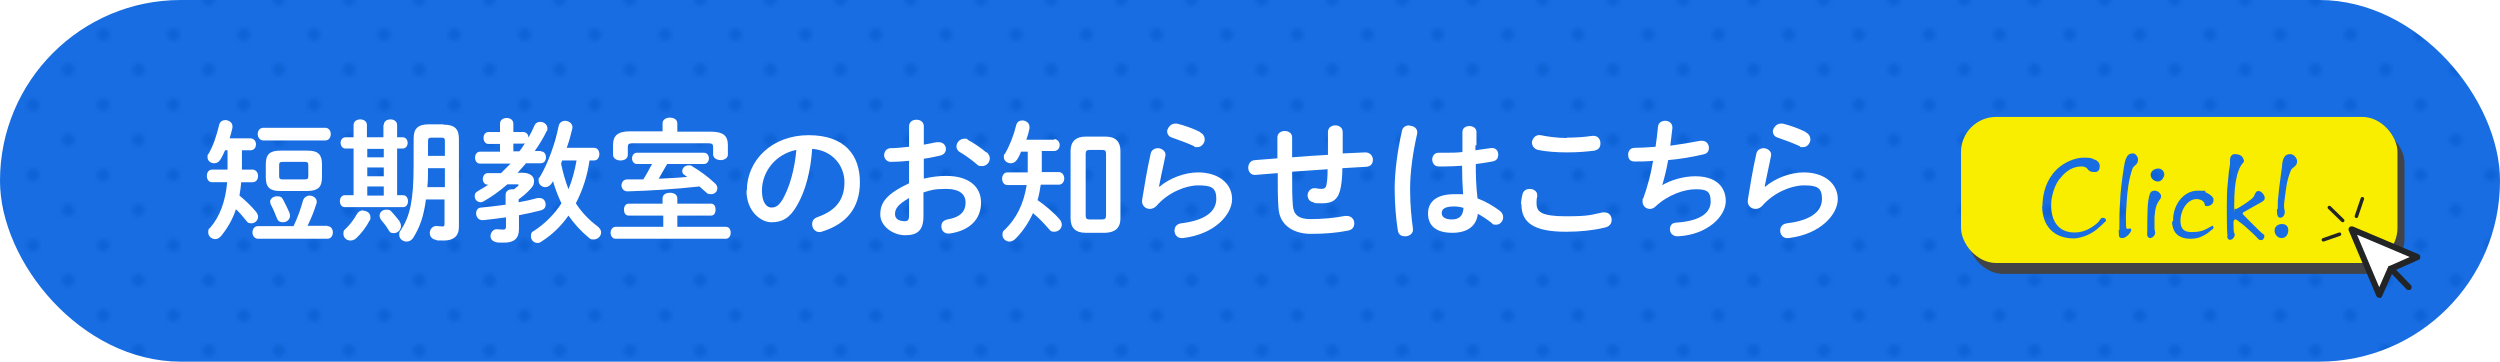<?xml version="1.0" encoding="UTF-8"?>
<svg id="_レイヤー_2" data-name=" レイヤー 2" xmlns="http://www.w3.org/2000/svg" version="1.1" xmlns:xlink="http://www.w3.org/1999/xlink" viewBox="0 0 712 103">
  <defs>
    <style>
      .cls-1 {
        fill: url(#_新規パターンスウォッチ_1-7);
      }

      .cls-1, .cls-2, .cls-3, .cls-4, .cls-5, .cls-6, .cls-7, .cls-8, .cls-9, .cls-10, .cls-11, .cls-12, .cls-13, .cls-14 {
        stroke-width: 0px;
      }

      .cls-15 {
        stroke: #232426;
        stroke-linecap: round;
        stroke-linejoin: round;
      }

      .cls-15, .cls-3 {
        fill: none;
      }

      .cls-2 {
        fill: #faee00;
      }

      .cls-4 {
        fill: url(#_新規パターンスウォッチ_1-6);
      }

      .cls-5 {
        fill: #176de1;
      }

      .cls-6 {
        fill: url(#_新規パターンスウォッチ_1-3);
      }

      .cls-7 {
        fill: #0e63d7;
      }

      .cls-8 {
        fill: #414347;
      }

      .cls-9 {
        fill: #232426;
      }

      .cls-10 {
        fill: url(#_新規パターンスウォッチ_1-2);
      }

      .cls-11 {
        fill: url(#_新規パターンスウォッチ_1-5);
      }

      .cls-12 {
        fill: #fff;
      }

      .cls-13 {
        fill: url(#_新規パターンスウォッチ_1);
      }

      .cls-14 {
        fill: url(#_新規パターンスウォッチ_1-4);
      }
    </style>
    <pattern id="_新規パターンスウォッチ_1" data-name=" 新規パターンスウォッチ 1" x="0" y="0" width="20" height="20" patternTransform="translate(-90.6 -14250.1) scale(1 -1)" patternUnits="userSpaceOnUse" viewBox="0 0 20 20">
      <g>
        <rect class="cls-3" width="20" height="20"/>
        <g>
          <rect class="cls-3" width="20" height="20"/>
          <rect class="cls-5" width="20" height="20"/>
          <circle class="cls-7" cy="20" r="1.7"/>
          <circle class="cls-7" cx="20" cy="20" r="1.7"/>
          <circle class="cls-7" cx="10" cy="10" r="1.7"/>
          <circle class="cls-7" r="1.7"/>
          <circle class="cls-7" cx="20" r="1.7"/>
        </g>
      </g>
    </pattern>
    <pattern id="_新規パターンスウォッチ_1-2" data-name=" 新規パターンスウォッチ 1-2" x="0" y="0" width="20" height="20" patternTransform="translate(-86.4 -14249.6) scale(1 -1)" patternUnits="userSpaceOnUse" viewBox="0 0 20 20">
      <g>
        <rect class="cls-3" width="20" height="20"/>
        <g>
          <rect class="cls-3" width="20" height="20"/>
          <rect class="cls-5" width="20" height="20"/>
          <circle class="cls-7" cy="20" r="1.7"/>
          <circle class="cls-7" cx="20" cy="20" r="1.7"/>
          <circle class="cls-7" cx="10" cy="10" r="1.7"/>
          <circle class="cls-7" r="1.7"/>
          <circle class="cls-7" cx="20" r="1.7"/>
        </g>
      </g>
    </pattern>
    <pattern id="_新規パターンスウォッチ_1-3" data-name=" 新規パターンスウォッチ 1-3" x="0" y="0" width="20" height="20" patternTransform="translate(-86.4 -14249.6) scale(1 -1)" patternUnits="userSpaceOnUse" viewBox="0 0 20 20">
      <g>
        <rect class="cls-3" width="20" height="20"/>
        <g>
          <rect class="cls-3" width="20" height="20"/>
          <rect class="cls-5" width="20" height="20"/>
          <circle class="cls-7" cy="20" r="1.7"/>
          <circle class="cls-7" cx="20" cy="20" r="1.7"/>
          <circle class="cls-7" cx="10" cy="10" r="1.7"/>
          <circle class="cls-7" r="1.7"/>
          <circle class="cls-7" cx="20" r="1.7"/>
        </g>
      </g>
    </pattern>
    <pattern id="_新規パターンスウォッチ_1-4" data-name=" 新規パターンスウォッチ 1-4" x="0" y="0" width="20" height="20" patternTransform="translate(-86.4 -14249.6) scale(1 -1)" patternUnits="userSpaceOnUse" viewBox="0 0 20 20">
      <g>
        <rect class="cls-3" width="20" height="20"/>
        <g>
          <rect class="cls-3" width="20" height="20"/>
          <rect class="cls-5" width="20" height="20"/>
          <circle class="cls-7" cy="20" r="1.7"/>
          <circle class="cls-7" cx="20" cy="20" r="1.7"/>
          <circle class="cls-7" cx="10" cy="10" r="1.7"/>
          <circle class="cls-7" r="1.7"/>
          <circle class="cls-7" cx="20" r="1.7"/>
        </g>
      </g>
    </pattern>
    <pattern id="_新規パターンスウォッチ_1-5" data-name=" 新規パターンスウォッチ 1-5" x="0" y="0" width="20" height="20" patternTransform="translate(-86.4 -14249.6) scale(1 -1)" patternUnits="userSpaceOnUse" viewBox="0 0 20 20">
      <g>
        <rect class="cls-3" width="20" height="20"/>
        <g>
          <rect class="cls-3" width="20" height="20"/>
          <rect class="cls-5" width="20" height="20"/>
          <circle class="cls-7" cy="20" r="1.7"/>
          <circle class="cls-7" cx="20" cy="20" r="1.7"/>
          <circle class="cls-7" cx="10" cy="10" r="1.7"/>
          <circle class="cls-7" r="1.7"/>
          <circle class="cls-7" cx="20" r="1.7"/>
        </g>
      </g>
    </pattern>
    <pattern id="_新規パターンスウォッチ_1-6" data-name=" 新規パターンスウォッチ 1-6" x="0" y="0" width="20" height="20" patternTransform="translate(-86.4 -14249.6) scale(1 -1)" patternUnits="userSpaceOnUse" viewBox="0 0 20 20">
      <g>
        <rect class="cls-3" width="20" height="20"/>
        <g>
          <rect class="cls-3" width="20" height="20"/>
          <rect class="cls-5" width="20" height="20"/>
          <circle class="cls-7" cy="20" r="1.7"/>
          <circle class="cls-7" cx="20" cy="20" r="1.7"/>
          <circle class="cls-7" cx="10" cy="10" r="1.7"/>
          <circle class="cls-7" r="1.7"/>
          <circle class="cls-7" cx="20" r="1.7"/>
        </g>
      </g>
    </pattern>
    <pattern id="_新規パターンスウォッチ_1-7" data-name=" 新規パターンスウォッチ 1-7" x="0" y="0" width="20" height="20" patternTransform="translate(-86.4 -14249.6) scale(1 -1)" patternUnits="userSpaceOnUse" viewBox="0 0 20 20">
      <g>
        <rect class="cls-3" width="20" height="20"/>
        <g>
          <rect class="cls-3" width="20" height="20"/>
          <rect class="cls-5" width="20" height="20"/>
          <circle class="cls-7" cy="20" r="1.7"/>
          <circle class="cls-7" cx="20" cy="20" r="1.7"/>
          <circle class="cls-7" cx="10" cy="10" r="1.7"/>
          <circle class="cls-7" r="1.7"/>
          <circle class="cls-7" cx="20" r="1.7"/>
        </g>
      </g>
    </pattern>
  </defs>
  <rect class="cls-13" y="0" width="712" height="103" rx="51.5" ry="51.5"/>
  <rect class="cls-8" x="560.5" y="36.4" width="124.3" height="41.6" rx="10" ry="10"/>
  <rect class="cls-2" x="558.5" y="33.3" width="124.3" height="41.6" rx="10" ry="10"/>
  <g>
    <path class="cls-10" d="M581.7,58.7c0-.2,0-.4,0-.8.2-3,1-6.6,4-9.6,2-2,5.2-3.4,7.7-3.4s2.2.2,3,.5c1.1.3,1.7,1.2,1.6,2,0,.8-.3,1.6-1.4,1.6s-1.6-.2-2.1-.9c-.3-.5-1.1-.7-1.6-.7-3.5,0-5.4,2.4-6.6,3.9-1.2,1.7-2,4.5-2.1,6.3-.3,5.2,2,8.5,6.3,8.6,2.4.1,4.4-.8,6.1-2.1.8-.6,1.1-.9,1.6-1.7.3-.5,1.1-.5,1.5,0,0,.1.1.3.1.3,0,.1,0,.3-.2.4-1.9,1.8-3,3-5.7,4.1-.9.3-2.2.7-3.3.7-5.8,0-9-3.7-9-9.3h0Z"/>
    <path class="cls-6" d="M603.6,65.6v-.9c0-2,0-4.4.2-7.4.1-2.6.5-5.9,1.1-9.8.2-1,.3-1.9.8-2.8.3-.6.9-1,1.5-1s.3,0,.5,0c.7.2,1,.9,1.2,1.4,0,.2,0,.3,0,.5,0,.5-.2,1-.8,1.5-.3.2-.6.5-.8,1-1.1,3.2-1.4,6.3-1.6,9-.2,2.8-.3,4.5-.2,6.8,0,.8,0,1.2.4,1.3.3,0,.8-.3,1,0,.5.5-1.2,2.6-2.4,2.6s-1-.4-1.1-2.4h0Z"/>
    <path class="cls-14" d="M611.5,66.9h0c.1-2,0-3.7.1-5.8,0-1.6.1-3.9.5-5.3.2-.8.5-1.5,1.5-1.5,1.1,0,1.8.9,1.9,1.5,0,.3-.1.7-.3.9-1,1.4-1.4,2.3-1.6,5.2,0,1.5,0,2.2,0,3.1,0,.5.2,1,.2,1.2,0,.9-.8,1.6-1.5,1.6h0c-.4,0-.8-.5-.8-1h0ZM612.5,49.8c0-1,1-1.8,2.2-1.8s1.7,1.1,1.7,1.7-.7,2-1.8,2-2.1-.9-2.1-1.9h0Z"/>
    <path class="cls-11" d="M618.9,63v-.4c0-4.3,3-8.3,7-8.3s1.6.2,2.1.4c1,.4,2.1,1.1,2.4,1.9,0,.2,0,.3,0,.5,0,1-1,1.6-1.8,1.6s-.6-.2-.7-.5c0-.4-.3-.6-.4-.8-.4-.5-1.3-.7-2-.7-2.5,0-4.6,3.2-4.5,6.4.1,2.3,1.2,3,3.2,3s3.3-.3,5.1-1.4c.5-.3.9-.5,1-.3,0,.1.1.3.1.4s0,.3-.2.4c-.6.5-1.1.9-1.6,1.3-1.2.7-2.4,1.5-4.7,1.5-3.2,0-5.2-1.5-5.3-4.9h0Z"/>
    <path class="cls-4" d="M634.4,67.1c-.1-.7-.2-1.6-.2-8s.2-5.5.5-9.2c0-.6.3-2.5.4-3.1,0-.2,0-.7,0-1.2,0-.7.3-1.6,1.2-1.7h.3c.8,0,1.7.3,2,.8.3.4.7,1.2.3,1.6-.9.8-1.6,2.8-1.8,3.7-.6,2.5-.8,4.9-.8,8.6s0,.7.2.8c.2.2.3.2,1-.2,1.3-.8,2-1.2,3.3-2.2.7-.5,1.1-.9,1.3-1.5.3-.7.6-1.1,1-1.1s.5,0,.9.3c.6.4,1,1.2,1,1.7h0c0,.5-.3.8-1,1.2-2.2,1.2-3.2,1.8-4.8,2.7-.4.2-.5.3-.5.5s.6.8,2.3,2.5c1.5,1.5,3.2,3.2,3.6,3.4.2.1.3.3.3.6s-.2.7-.4.9c-.1,0-.3.2-.5.2-.3,0-.6-.1-.8-.3-.8-.9-2.4-2.4-4-3.8-.6-.5-1.7-1.3-2.2-1.7-.6-.3-.9.2-.9.7,0,2,0,2.7.3,3.3.3.5-.5,1.7-1.2,1.7s-.8-.5-.9-.9h0Z"/>
    <path class="cls-1" d="M647.8,65.6c0-1.1,1-1.8,2.1-1.8s1.8.6,1.8,1.8-.7,2.2-1.9,2.2-2-1.1-2-2.1h0ZM648.7,59.5c0-1.5,0-2.3.2-3.9.2-2.6.9-7,1-8s.1-2,.7-2.9c.3-.5.9-.8,1.5-.8s.6,0,.9.2c.7.3,1,1,1.2,1.5,0,.2,0,.3,0,.5,0,.5-.3,1.1-.9,1.5-.3.2-.7.5-.9,1-1.3,3.3-1.3,5.1-1.9,9.5,0,.8,0,1.3.1,1.6.4,1.1-.3,2.4-1.2,2.3-.6,0-1-.5-.9-2.5h0Z"/>
  </g>
  <polygon class="cls-12" points="670.2 65.9 677.8 84.1 680.5 76.9 687.5 73.5 670.2 65.9"/>
  <g>
    <path class="cls-9" d="M686,82.6c-.2,0-.4,0-.6-.2l-4.7-4.9c-.3-.3-.3-.9,0-1.2.3-.3.9-.3,1.2,0l4.7,4.9c.3.3.3.9,0,1.2-.2.2-.4.2-.6.2h0Z"/>
    <path class="cls-9" d="M677.6,84.8h0c-.3,0-.7-.2-.8-.5l-7.9-18.7c-.1-.3,0-.7.2-.9s.6-.3,1-.2l18.7,7.9c.3.1.5.4.5.8s-.2.7-.5.8l-7.2,3.2-3.2,7.2c-.1.3-.5.5-.8.5h0ZM671.3,66.9l6.3,14.9,2.5-5.7c0-.2.2-.4.5-.4l5.7-2.5-14.9-6.3h0Z"/>
  </g>
  <line class="cls-15" x1="672.8" y1="56.6" x2="671.1" y2="61.6"/>
  <line class="cls-15" x1="663.4" y1="59.1" x2="667.2" y2="62.8"/>
  <line class="cls-15" x1="661.7" y1="68.3" x2="666.3" y2="66.7"/>
  <g>
    <path class="cls-12" d="M71.3,39.4c1,0,1.6.8,1.6,1.7s-.5,1.7-1.6,1.7h-2.4v5.5h3c1,0,1.6.9,1.6,1.8s-.5,1.8-1.6,1.8h-3.2c-.1,1.3-.3,2.5-.5,3.8,1.6,1.3,3.3,2.9,4.7,4.6.4.5.6,1,.6,1.4,0,1.1-.9,1.9-1.9,1.9s-1.1-.3-1.6-.9c-.8-1-1.7-2.1-2.8-3.1-1,3-2.5,5.5-4.3,7.7-.5.5-1,.8-1.6.8-1,0-2-.8-2-1.9s.2-1,.6-1.4c2.6-3,4.3-7.3,4.8-12.9h-4.3c-1,0-1.5-.9-1.5-1.8s.5-1.8,1.5-1.8h4.4v-5.5h-.7c-.4.9-.8,1.8-1.3,2.6-.5.8-1.1,1.1-1.8,1.1-1,0-1.9-.7-1.9-1.7s.1-.7.3-1c1.3-2.2,2.3-5.2,3-8.2.2-1,1-1.4,1.8-1.4s2,.6,2,1.7,0,.3,0,.5c-.2.9-.5,2-.8,3h5.8ZM93.2,64.4c1.1,0,1.6.9,1.6,1.8s-.5,1.8-1.6,1.8h-19.7c-1,0-1.6-.9-1.6-1.8s.5-1.8,1.6-1.8h10.1c1.2-2.5,2-4.8,2.7-7.3.3-.9,1.1-1.4,1.9-1.4s2,.6,2,1.7,0,.4-.1.6c-.7,2.4-1.6,4.4-2.5,6.3h5.7ZM75,40c-1,0-1.6-.9-1.6-1.8s.5-1.8,1.6-1.8h17.6c1.1,0,1.6.9,1.6,1.8s-.5,1.8-1.6,1.8h-17.6ZM79.8,54.4c-3,0-4.1-1.1-4.1-3.9v-3.7c0-2.8,1.1-3.9,4.1-3.9h7.8c3,0,4.1,1.1,4.1,3.9v3.7c0,3-1.3,3.8-4.1,3.9h-7.8ZM76.9,57.6c0-1,.9-1.7,2-1.7s1.4.3,1.8,1.1c.6,1.1,1.2,2.4,1.7,3.5.1.3.2.6.2.9,0,1.2-1,1.9-2,1.9s-1.5-.4-1.8-1.3c-.5-1.2-1-2.5-1.6-3.6-.2-.3-.2-.6-.2-.8ZM86.7,51.1c.9,0,1.1-.2,1.1-.9v-3.2c0-.7-.2-.9-1.1-.9h-6.1c-.9,0-1.1.2-1.1.9v3.2c0,.8.4.9,1.1.9h6.1Z"/>
    <path class="cls-12" d="M109.3,35.6c0-1.1,1-1.6,1.9-1.6s1.9.5,1.9,1.6v3.5h1.6c.9,0,1.4.8,1.4,1.6s-.5,1.6-1.4,1.6h-1.6v13.3h1.7c.9,0,1.4.8,1.4,1.7s-.5,1.7-1.4,1.7h-16.6c-.9,0-1.4-.8-1.4-1.7s.5-1.7,1.4-1.7h2.5v-13.3h-2.3c-.9,0-1.4-.8-1.4-1.6s.5-1.6,1.4-1.6h2.3v-3.5c0-1.1,1-1.6,1.9-1.6s1.9.5,1.9,1.6v3.5h4.7v-3.5ZM103.4,60c1.1,0,2.1.7,2.1,1.8s-.1.7-.3,1.1c-.8,1.6-2.3,3.6-3.7,4.9-.5.5-1.1.7-1.7.7-1.1,0-2-.8-2-1.9s.3-1.1.9-1.7c1-1,2.1-2.4,3-4,.4-.7,1.1-1,1.7-1ZM104.6,42.4v2.4h4.7v-2.4h-4.7ZM104.6,50.2h4.7v-2.5h-4.7v2.5ZM109.3,53.1h-4.7v2.6h4.7v-2.6ZM113.8,63.1c.3.5.4.9.4,1.3,0,1.1-1,2-2,2s-1.2-.3-1.6-1c-.6-1-1.4-2-2-2.7-.3-.4-.5-.9-.5-1.3,0-1,.9-1.7,1.9-1.7s1.2.2,1.7.8c.6.6,1.4,1.7,2.1,2.5ZM126.3,35.5c3.4,0,4.4,1.4,4.4,4.1v25c0,2.8-1.7,3.9-4.3,3.9s-1.6,0-2.3-.2c-1.2-.2-1.7-1.1-1.7-2s.8-2.2,2.3-1.9c.5,0,.8.1,1.3.1s.6-.2.6-.8v-6.9h-5.3c-.6,4.9-1.8,8-3.6,10.9-.5.8-1.2,1.1-1.9,1.1-1.1,0-2.1-.8-2.1-1.9s.2-.9.5-1.4c2.5-3.9,3.6-8.2,3.6-18.4v-7.6c0-2.7,1-4.1,4.4-4.1h4.1ZM126.7,47.9h-4.8c0,1.8,0,3.6-.2,5.4h5v-5.4ZM122.8,39.2c-.6,0-.9.2-.9.9v4.3h4.8v-4.3c0-.7-.2-.9-1-.9h-3Z"/>
    <path class="cls-12" d="M154,43.1c1,0,1.5.8,1.5,1.7s-.5,1.7-1.5,1.7h-4.2c-.8.9-1.6,1.9-2.4,2.7h1.5c2,0,3.2,1,3.2,2.3s-.4,1.6-1.2,2.5c-.9,1-2,1.9-3.2,2.8v.8c1.8-.3,3.6-.7,5.4-1.2.2,0,.4,0,.6,0,1.1,0,1.7.9,1.7,1.8s-.4,1.4-1.3,1.7c-2,.5-4.1,1-6.3,1.4v4c0,2.7-1.5,3.8-4.2,3.8s-1.6,0-2.5-.2c-.9-.2-1.4-.9-1.4-1.7s.7-2.1,2-1.9c.6,0,1.1.1,1.6.1s.8-.2.8-.8v-2.7c-2.2.3-4.4.6-6.5.8-1.3.1-2-.9-2-1.9s.5-1.7,1.6-1.7c2.2-.2,4.5-.5,6.8-.8v-2.8c0-1.1.9-1.6,1.9-1.6s.3,0,.5,0c.4-.3.7-.6,1.1-.9.2-.2.2-.3.2-.3,0-.2-.2-.2-.5-.2h-2.7c-2.2,1.9-4.4,3.5-6.7,4.8-.3.2-.6.3-.9.3-1,0-1.7-.8-1.7-1.7s.3-1.1,1.1-1.6c.9-.5,1.8-1.1,2.8-1.7h-.2c-.9,0-1.4-.8-1.4-1.6s.5-1.7,1.4-1.7h3.8c.9-.9,1.8-1.8,2.7-2.7h-8.7c-.9,0-1.4-.8-1.4-1.7s.5-1.7,1.4-1.7h5.7v-2.2h-3.3c-.9,0-1.4-.8-1.4-1.7s.5-1.7,1.4-1.7h3.3v-2.4c0-1.1,1-1.6,1.9-1.6s1.9.5,1.9,1.6v2.4h2.8c1,0,1.5.8,1.5,1.6h0c.6-1.1,1.2-2.2,1.7-3.4.3-.8,1-1.1,1.7-1.1,1,0,2,.8,2,1.8s0,.5-.2.8c-.9,1.9-2.1,3.9-3.4,5.7h1.7ZM147.9,43.1c.6-.7,1.1-1.5,1.6-2.3-.2,0-.3.1-.5.1h-2.8v2.2h1.8ZM167.9,45.7c-.6,4.2-1.9,8.4-3.9,12.2,1.6,2.5,3.7,4.7,6.1,6.5.8.6,1.1,1.2,1.1,1.8,0,1.1-1,2-2.1,2s-.9-.2-1.4-.5c-2.2-1.8-4.2-4-5.8-6.3-2.1,3-4.7,5.5-7.7,7.4-.4.3-.8.4-1.1.4-1.1,0-1.9-.9-1.9-1.9s.3-1.3,1.1-1.7c3-2,5.6-4.6,7.6-7.7-1-2.1-1.8-4.2-2.4-6.3-.1.2-.2.3-.3.5-.5.8-1.2,1.2-1.9,1.2-1,0-1.9-.8-1.9-1.8s0-.7.3-1c2.4-4,4.4-9.6,5.4-14.6.2-1,1-1.5,1.9-1.5s2.3.8,2,2.2c-.4,1.7-.9,3.6-1.6,5.5h7.8c1,0,1.5.9,1.5,1.8s-.5,1.8-1.5,1.8h-1.3ZM160.1,45.7c-.1.3-.2.6-.3.9.5,2.5,1.2,4.9,2.1,7.3,1.1-2.6,1.8-5.4,2.3-8.2h-4.1Z"/>
    <path class="cls-12" d="M188.7,61.4h-9.7c-.9,0-1.3-.8-1.3-1.7s.5-1.7,1.3-1.7h9.7v-1.5c0-1.1,1-1.6,2.1-1.6s2.1.5,2.1,1.6v1.5h9.6c.9,0,1.3.8,1.3,1.7s-.4,1.7-1.3,1.7h-9.6v3.2h13.8c1,0,1.4.8,1.4,1.7s-.5,1.7-1.4,1.7h-31.4c-.9,0-1.4-.9-1.4-1.7s.5-1.7,1.4-1.7h13.6v-3.2ZM188.7,35.1c0-1.1,1.1-1.6,2.1-1.6s2.1.5,2.1,1.6v2.4h9.6c3.5,0,4.8,1.2,4.8,3.8v2.7c0,1.1-1.1,1.6-2.1,1.6s-2.1-.6-2.1-1.6v-2.1c0-.8-.3-1.1-1.3-1.1h-21.7c-1,0-1.3.3-1.3,1.1v2.2c0,1.1-1,1.6-2.1,1.6s-2.1-.6-2.1-1.6v-2.9c0-2.5,1.3-3.8,4.8-3.8h9.3v-2.4ZM190,46.7c-.8,1.4-1.6,2.8-2.4,4.2,2.7-.1,5.4-.3,8.1-.5-.3-.2-.5-.4-.8-.6-.5-.3-.6-.7-.6-1.1,0-.8.8-1.6,1.7-1.6s.8,0,1.2.3c2.2,1.3,4.5,3,6.3,4.7.6.5.8,1,.8,1.5,0,1-.8,1.7-1.8,1.7s-1-.2-1.5-.6c-.6-.5-1.2-1.1-1.8-1.6-7.2.8-14,1.2-20.5,1.4-1.1,0-1.7-.9-1.7-1.7s.5-1.7,1.6-1.7,3,0,4.6,0c.9-1.4,1.7-2.9,2.5-4.4h-4.3c-.9,0-1.4-.8-1.4-1.6s.5-1.6,1.4-1.6h19.1c.9,0,1.4.8,1.4,1.6s-.5,1.6-1.4,1.6h-10.5Z"/>
    <path class="cls-12" d="M212.7,54.3c0-8.7,7.2-15.8,17.6-15.8s14.6,5.8,14.6,13.4-4.1,11.9-10.6,14c-.3.1-.6.2-.9.2-1.3,0-2.1-1.1-2.1-2.2s.5-1.7,1.6-2.1c5.4-1.9,7.6-5.2,7.6-9.9s-3.4-9.1-9.2-9.5c-.4,6.3-1.9,12-4.3,16.1-2.1,3.7-4.3,4.8-7.3,4.8s-7.1-3.1-7.1-9ZM217,54.3c0,3.5,1.4,4.8,2.7,4.8s2.2-.6,3.3-2.5c1.9-3.4,3.3-8.3,3.8-13.9-5.7,1.1-9.8,6-9.8,11.6Z"/>
    <path class="cls-12" d="M263,50.9c2.1-.5,4.2-.8,6.5-.8,6.1,0,9.9,2.8,9.9,7.6s-3.3,8-8.9,8.8c-1.6.2-2.4-.9-2.4-2s.5-1.7,1.7-2c3.7-.6,5.2-2.3,5.2-4.8s-1.9-3.9-5.5-3.9-4.5.4-6.5,1v6.8c0,4-1.7,5.4-5.2,5.4s-7.1-2.6-7.1-5.9,1.6-5.8,8.2-8.9v-6.4c-1.9.2-3.7.3-5.2.3-1.2,0-1.9-1-1.9-1.9s.6-2,1.9-2c1.5,0,3.3-.2,5.2-.4v-5.8c0-1.3,1-1.9,2.1-1.9s2.1.6,2.1,1.9v5.2c1.3-.2,2.5-.5,3.6-.7.2,0,.5,0,.7,0,1.3,0,2,1,2,1.9s-.5,1.6-1.6,1.9c-1.4.3-3,.7-4.7.9v5.7ZM258.9,56.4c-3.3,1.9-4,3.1-4,4.6s1.4,2,2.8,2c1.1,0,1.2-.7,1.2-1.7v-4.9ZM281,43.3c.6.6.9,1.2.9,1.8,0,1.2-1,2.2-2.2,2.2s-1.1-.2-1.6-.6c-1.3-1.1-3.2-2.5-4.6-3.3-.8-.4-1.1-1.1-1.1-1.7,0-1.1,1-2.2,2.2-2.2s.7,0,1,.3c1.7.9,3.9,2.4,5.4,3.7Z"/>
    <path class="cls-12" d="M300.2,39.6c1,0,1.6.9,1.6,1.7s-.5,1.7-1.6,1.7h-3.5v4.1c0,.6,0,1.3,0,1.9h4.8c1,0,1.6.9,1.6,1.8s-.5,1.8-1.6,1.8h-5.1c-.2,1.5-.5,3-.9,4.4,2.2,1.5,4.8,3.7,6.3,5.5.4.5.6,1,.6,1.5,0,1.1-1,2-2.1,2s-1.1-.3-1.6-.8c-1.1-1.3-2.9-3.2-4.5-4.5-1.3,2.8-2.9,5.2-5,7.3-.5.5-1.1.8-1.7.8-1.1,0-2-.9-2-1.9s.2-1.1.8-1.6c3.2-3.2,5.2-7.1,6.1-12.6h-5.5c-1,0-1.5-.9-1.5-1.8s.5-1.8,1.5-1.8h5.8c0-.7,0-1.5,0-2.2v-3.7h-1.9c-.3.8-.7,1.6-1.1,2.2-.5.8-1.2,1.1-1.8,1.1-1,0-2-.7-2-1.7s0-.7.3-1c1.3-2.2,2.5-5.2,3.2-8.1.2-1,1-1.4,1.8-1.4s2,.6,2,1.8,0,.3,0,.5c-.2,1-.5,2.1-.9,3.2h8ZM309.2,66.3c-3,0-4.3-1.5-4.3-4.1v-19.2c0-2.6,1.4-4.1,4.3-4.1h5.6c3,0,4.3,1.5,4.3,4.1v19.2c0,2.8-1.6,4-4.3,4.1h-5.6ZM313.9,62.5c.8,0,1.1-.3,1.1-1.1v-17.6c0-.9-.3-1.1-1.1-1.1h-3.6c-.8,0-1.1.3-1.1,1.1v17.6c0,.8.3,1.1,1.1,1.1h3.6Z"/>
    <path class="cls-12" d="M330.2,53.2c2.9-2.5,7.3-4.1,11-4.1,6,0,9.7,3.3,9.7,7.6s-4.8,10-14,11.1c-1.6.2-2.4-1-2.4-2.1s.6-1.9,1.9-2.1c7.4-.9,10-3.7,10-7s-1.6-3.8-5.2-3.8-8.6,2.1-11.8,5.8c-.5.6-1.3.9-1.9.9-1.3,0-2.5-1-2.2-2.7.6-3.7,1.4-8.6,2.4-13,.2-1.1,1.2-1.6,2.1-1.6s2.4.8,2.1,2.2c-.7,3.5-1.4,6.4-1.8,8.6h0ZM341.8,37.7c1,.5,1.3,1.3,1.3,2.1s-.8,2.1-2,2.1-.7,0-1.1-.3c-2-.9-4.4-1.8-6.2-2.4-1-.3-1.4-1.1-1.4-1.8s.9-2.2,2.2-2.2.4,0,.6,0c2.1.5,4.6,1.4,6.6,2.4Z"/>
    <path class="cls-12" d="M382.3,43.7c2.2-.1,4.4-.2,6.5-.3,1.4,0,2.2,1,2.2,2.1s-.6,1.9-1.9,2c-2.3.1-4.6.3-6.8.4,0,2.4-.2,4-.4,5.2-.6,3.6-2.2,4.8-5.3,4.8s-1.9-.1-2.6-.3c-1.1-.2-1.6-1.1-1.6-2s.8-2.2,2.3-2c.5.1,1,.2,1.7.2s1.3-.3,1.4-1.3c.2-1,.3-2.3.3-4.3-3.4.2-6.8.5-10.1.7v.6c0,3.7,0,6.3.2,9,.2,2.7,1.7,3.9,5,3.9s6.9-.3,9.8-.9c.2,0,.4,0,.6,0,1.3,0,2.1,1,2.1,2.1s-.6,1.9-1.9,2.1c-3.1.6-6.3.9-10.5.9s-8.9-1.9-9.2-7.5c-.2-2.7-.2-5.5-.2-9.4v-.4c-2.1.2-4.1.3-6.2.5-1.4.2-2.2-.9-2.2-2s.6-2.1,1.9-2.2c2.1-.2,4.3-.3,6.4-.5v-6c0-1.2,1.1-1.8,2.1-1.8s2.1.6,2.1,1.8v5.7c3.4-.3,6.8-.5,10.2-.7v-6.5c0-1.3,1.1-1.9,2.1-1.9s2.1.6,2.1,1.9v6.3Z"/>
    <path class="cls-12" d="M401.4,35.8c1.2,0,2.5.8,2.2,2.3-1.2,5.3-2,10.8-2,15.7s.4,8.2.8,11.3c.2,1.4-1,2.2-2.2,2.2s-1.9-.5-2.1-1.7c-.5-3.2-.9-7.3-.9-11.9s.8-10.9,2.1-16.5c.2-1,1.1-1.5,2.1-1.5ZM420.2,41.4v1.4c1.5-.2,2.9-.4,4.2-.6,1.5-.3,2.3.7,2.3,1.8s-.5,1.8-1.7,2c-1.5.3-3.1.5-4.7.7,0,3.3.1,6.5.5,9.8,2.1.8,4.3,2,6.3,3.5.7.5,1,1.2,1,1.9,0,1.1-.9,2.1-2,2.1s-.9-.2-1.4-.6c-1.3-1-2.5-1.8-3.8-2.5-.4,3.2-2.6,5.4-7.3,5.4s-6.9-2.1-6.9-5.5,2.5-5.5,7.5-5.5,1.6,0,2.5.2c-.2-2.8-.3-5.5-.3-8.3-1.6.1-3.2.2-4.7.2s-1.4,0-2.1,0c-1.2-.1-1.7-1.1-1.7-2s.6-2,2-1.9c.6,0,1.2,0,1.9,0,1.5,0,3,0,4.7-.2v-5.7c0-1.2,1-1.7,2-1.7s2,.6,2,1.7v3.8ZM416.8,59.2c-1-.3-1.9-.4-2.7-.4-2.7,0-3.5.8-3.5,1.9s1,1.8,2.9,1.8,3.2-.9,3.3-3.3Z"/>
    <path class="cls-12" d="M433.2,58.1c0-.9.2-2,.4-2.8.3-1.1,1.2-1.5,2.1-1.5s2.1.6,2.1,1.7,0,.3,0,.5c-.2.6-.2,1.3-.2,1.9,0,2.4,1.3,3.7,8.4,3.7s7.2-.5,10.4-1.1c.2,0,.4,0,.6,0,1.3,0,2,1,2,2.1s-.6,1.9-1.9,2.2c-3.3.8-7,1.2-11.1,1.2-9.2,0-12.7-2.6-12.7-7.8ZM446.2,39.2c2.8,0,5.3-.2,7.2-.5,1.6-.2,2.4.9,2.4,2.1s-.5,1.8-1.7,2.1c-2.3.3-4.9.5-7.8.5s-5.9-.2-8.3-.7c-1.1-.3-1.7-1.2-1.7-2.1s.9-2.4,2.5-2.1c2,.4,4.6.8,7.4.8Z"/>
    <path class="cls-12" d="M473.1,52.9c2.8-1.7,6.5-2.7,9.7-2.7,5.8,0,8.7,2.9,8.7,7.1s-5.1,9.6-13.7,10c-1.4,0-2.2-.9-2.2-2s.6-1.9,1.9-1.9c7.1-.5,9.7-3,9.7-6s-1.2-3.5-4.3-3.5-7.8,1.5-11.4,4.9c-.5.5-1.1.7-1.6.7-1.1,0-2.1-.8-2.1-2.1s0-.6.2-.9c1.3-3.6,2.2-7.1,2.8-10.7-1.9.2-3.6.2-5.2.2s-1.9-1-1.9-2,.6-1.9,1.9-1.9,3.8-.1,5.9-.3c.3-1.9.5-3.8.7-5.7.1-1.2,1.1-1.7,2.1-1.7s2.1.7,2,2.1c-.2,1.7-.4,3.4-.6,5,3-.4,5.9-.9,8.5-1.4.2,0,.4,0,.6,0,1.2,0,1.9,1,1.9,2s-.5,1.7-1.7,1.9c-3,.7-6.5,1.3-9.9,1.6-.5,2.9-1.2,5.5-1.8,7.5h0Z"/>
    <path class="cls-12" d="M502.7,53.2c2.9-2.5,7.3-4.1,11-4.1,6,0,9.7,3.3,9.7,7.6s-4.8,10-14,11.1c-1.6.2-2.4-1-2.4-2.1s.6-1.9,1.9-2.1c7.4-.9,10-3.7,10-7s-1.6-3.8-5.2-3.8-8.6,2.1-11.8,5.8c-.5.6-1.3.9-1.9.9-1.3,0-2.5-1-2.2-2.7.6-3.7,1.4-8.6,2.4-13,.2-1.1,1.2-1.6,2.1-1.6s2.4.8,2.1,2.2c-.7,3.5-1.4,6.4-1.8,8.6h0ZM514.3,37.7c1,.5,1.3,1.3,1.3,2.1s-.8,2.1-2,2.1-.7,0-1.1-.3c-2-.9-4.4-1.8-6.2-2.4-1-.3-1.4-1.1-1.4-1.8s.9-2.2,2.2-2.2.4,0,.6,0c2.1.5,4.6,1.4,6.6,2.4Z"/>
  </g>
</svg>